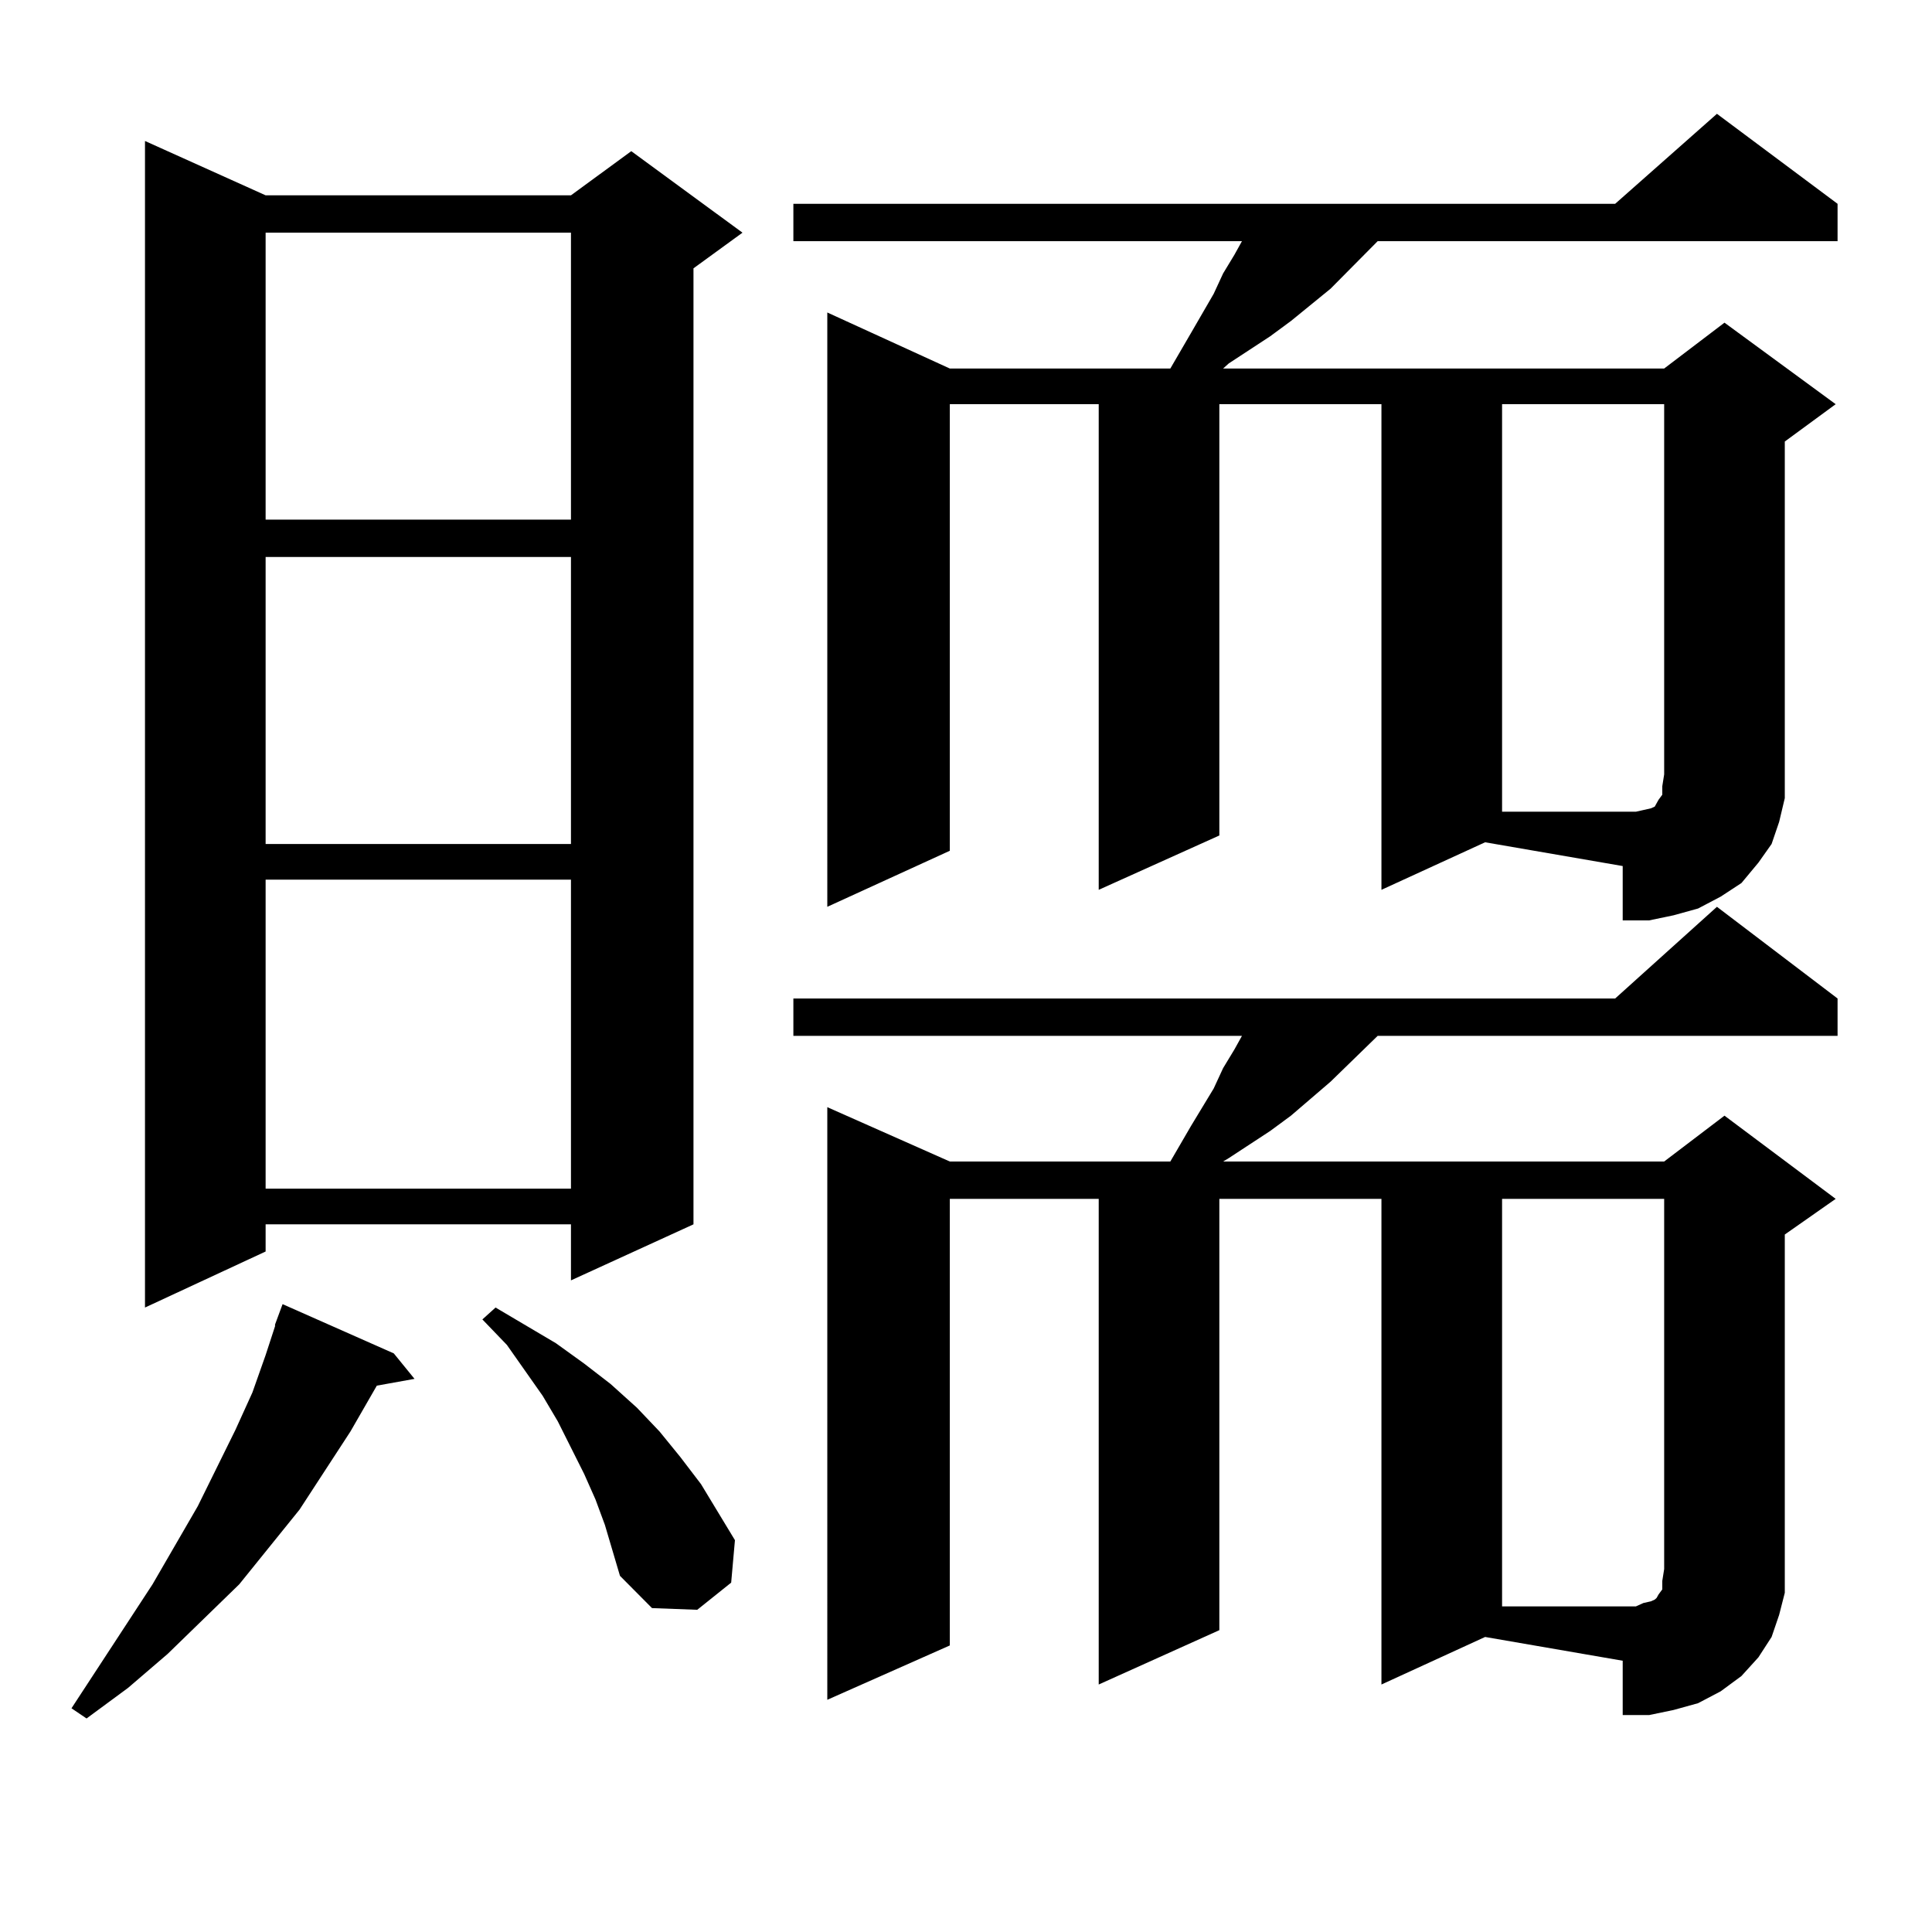 <?xml version="1.0" encoding="utf-8"?>
<!-- Generator: Adobe Illustrator 16.0.0, SVG Export Plug-In . SVG Version: 6.00 Build 0)  -->
<!DOCTYPE svg PUBLIC "-//W3C//DTD SVG 1.1//EN" "http://www.w3.org/Graphics/SVG/1.1/DTD/svg11.dtd">
<svg version="1.1" id="图层_1" xmlns="http://www.w3.org/2000/svg" xmlns:xlink="http://www.w3.org/1999/xlink" x="0px" y="0px"
	 width="1000px" height="1000px" viewBox="0 0 1000 1000" enable-background="new 0 0 1000 1000" xml:space="preserve">
<path d="M203.824,700.512l10.731,13.184l-19.512,3.516l-13.658,23.73l-26.341,40.43l-31.219,38.672l-37.072,36.035l-20.487,17.578
	l-21.463,15.82l-7.805-5.273l41.95-64.16l23.414-40.43l19.512-39.551l8.78-19.336l6.829-19.336l4.878-14.941v-0.879l3.902-10.547
	L203.824,700.512z M137.484,101.098h158.045l31.219-22.852l57.56,42.188l-25.365,18.457v494.824l-63.413,29.004v-29.004H137.484
	v14.063l-62.438,29.004V72.973L137.484,101.098z M137.484,120.434v148.535h158.045V120.434H137.484z M137.484,288.305V436.84
	h158.045V288.305H137.484z M137.484,455.297v159.961h158.045V455.297H137.484z M313.09,789.281l-4.878-13.184l-5.854-13.184
	L288.7,735.668l-7.805-13.184l-18.536-26.367l-12.683-13.184l6.829-6.152l31.219,18.457l14.634,10.547l13.658,10.547l13.658,12.305
	l11.707,12.305l10.731,13.184l10.731,14.063l17.561,29.004l-1.951,21.973l-17.561,14.063l-23.414-0.879l-16.585-16.699
	l-3.902-13.184L313.09,789.281z M715.031,460.57V209.203h-83.9v223.242l-62.438,28.125V209.203h-77.071v231.152l-63.413,29.004
	V161.742l63.413,29.004h114.144l10.731-18.457l11.707-20.215l4.878-10.547l5.854-9.668l3.902-7.031H410.648v-19.336h425.355
	l52.682-46.582l62.438,46.582v19.336H713.08l-24.39,24.609l-20.487,16.699l-10.731,7.91l-21.463,14.063l-2.927,2.637h228.287
	l31.219-23.73l57.56,42.188l-26.341,19.336v172.266v12.305l-2.927,12.305l-3.902,11.426l-6.829,9.668l-8.78,10.547l-10.731,7.031
	l-11.707,6.152l-12.683,3.516l-12.683,2.637h-13.658v-28.125l-71.218-12.305L715.031,460.57z M715.031,871.898V620.531h-83.9
	v223.242l-62.438,28.125V620.531h-77.071v231.152l-63.413,28.125V573.07l63.413,28.125h114.144l10.731-18.457l11.707-19.336
	l4.878-10.547l5.854-9.668l3.902-7.031H410.648V516.82h425.355l52.682-47.461l62.438,47.461v19.336H713.08l-24.39,23.73
	l-20.487,17.578l-10.731,7.91l-21.463,14.063l-2.927,1.758h228.287l31.219-23.73l57.56,43.066l-26.341,18.457v173.145v12.305
	l-2.927,11.426l-3.902,11.426l-6.829,10.547l-8.78,9.668l-10.731,7.91l-11.707,6.152l-12.683,3.516l-12.683,2.637h-13.658v-28.125
	l-71.218-12.305L715.031,871.898z M850.638,419.262l3.902-0.879l1.951-0.879l0.976-1.758l0.976-1.758l1.951-2.637v-4.395
	l0.976-6.152V209.203h-83.9v210.938h69.267L850.638,419.262z M850.638,829.711l3.902-0.879l1.951-0.879l0.976-0.879l0.976-1.758
	l1.951-2.637v-4.395l0.976-6.152V620.531h-83.9v210.938h69.267L850.638,829.711z"/>
</svg>
